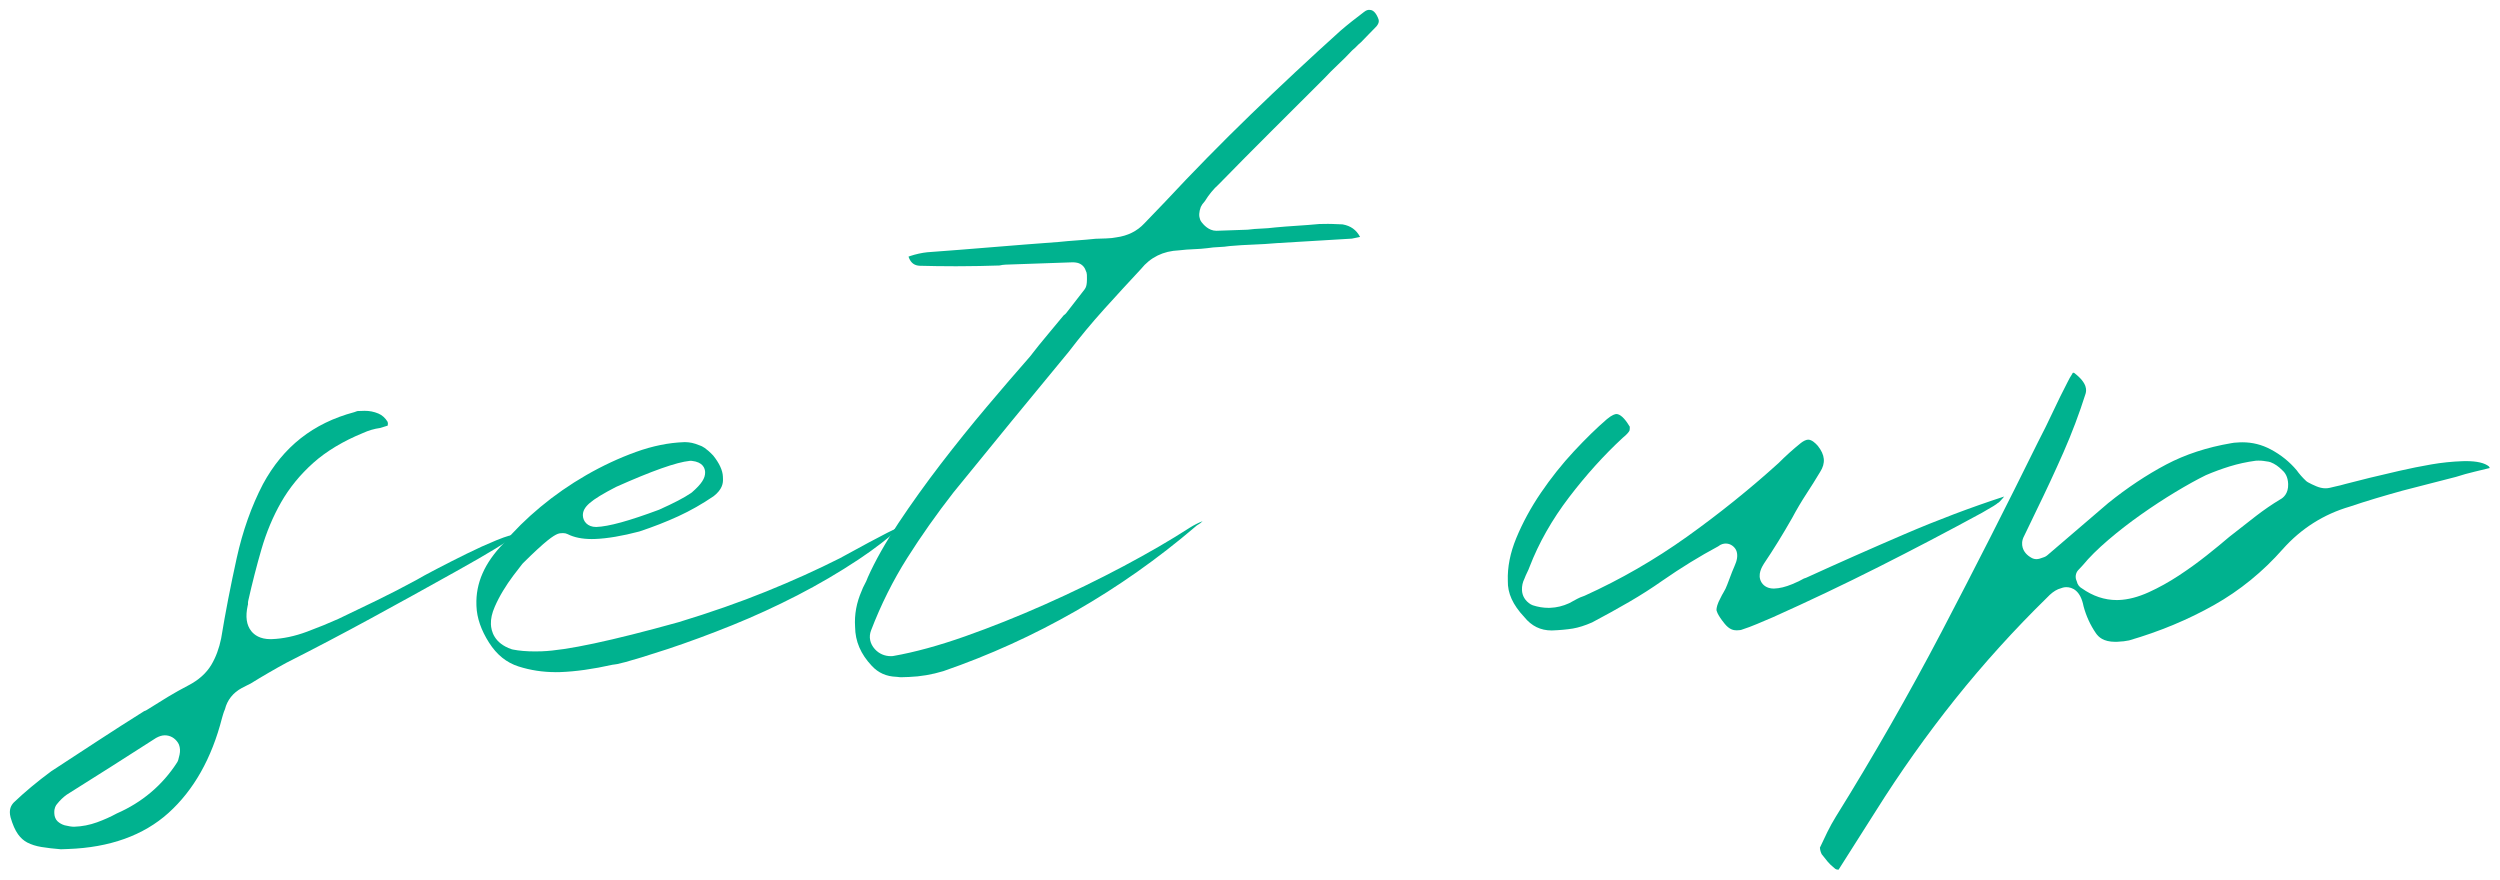 <?xml version="1.0" encoding="UTF-8"?><svg id="_イヤー_2" xmlns="http://www.w3.org/2000/svg" viewBox="0 0 291.684 102.617"><defs><style>.cls-1{fill:#00b28f;}</style></defs><g id="design"><g><path class="cls-1" d="M7.113,99.088c-.836-.065-1.605-.156-2.289-.268-.618-.101-1.17-.276-1.641-.519-.415-.218-.771-.534-1.082-.967-.333-.464-.626-1.129-.87-1.976-.233-.919,.078-1.408,.376-1.728,1.251-1.196,2.736-2.437,4.369-3.642l5.443-3.557c1.8-1.177,3.599-2.33,5.398-3.458,.108-.03,.212-.076,.308-.137,.813-.518,1.625-1.022,2.44-1.515,.793-.48,1.6-.931,2.397-1.343,1.209-.627,2.112-1.434,2.688-2.398,.531-.888,.919-1.931,1.154-3.099,.491-2.993,1.1-6.129,1.813-9.363,.697-3.162,1.727-6.066,3.062-8.63,2.358-4.358,5.846-7.11,10.65-8.397,.058-.015,.114-.035,.168-.059,.158-.07,.23-.073,.233-.073l.825-.026c.562,0,1.081,.103,1.588,.316,.441,.187,.798,.506,1.084,.972,.044,.136,.045,.271,.005,.427l-.002,.015c-.147,.043-.737,.229-.887,.273-.673,.091-1.348,.289-2.005,.59-2.305,.944-4.269,2.124-5.795,3.488-1.523,1.363-2.783,2.906-3.745,4.59-.949,1.661-1.72,3.501-2.291,5.469-.56,1.924-1.08,3.957-1.548,6.041-.021,.096-.03,.195-.026,.293,.001,.046,.002,.086,0,.12-.012,.036-.021,.073-.03,.111-.288,1.311-.15,2.294,.421,3.005,.341,.425,1.004,.93,2.223,.93l.165-.003c1.3-.045,2.682-.337,4.107-.868,1.341-.5,2.566-1,3.645-1.486,1.479-.703,2.975-1.422,4.506-2.168,1.537-.748,3.105-1.557,4.661-2.405,.46-.275,1.222-.689,2.306-1.255,1.106-.577,2.273-1.169,3.502-1.775,1.213-.599,2.377-1.127,3.459-1.57,1.381-.565,1.838-.621,1.944-.625l.096,.006c-.004,.019,.009,.074,.021,.178-.831,.619-2.692,1.806-6.781,4.081-3.308,1.851-6.624,3.682-9.861,5.444-3.279,1.785-6.618,3.54-9.923,5.214-.718,.39-1.404,.777-2.089,1.176-.687,.398-1.373,.809-2.058,1.234-.115,.061-.278,.144-.43,.215-.188,.088-.395,.192-.611,.312-1.017,.552-1.693,1.403-1.955,2.463-.095,.216-.165,.409-.213,.577l-.132,.449c-1.205,4.713-3.305,8.431-6.25,11.084-2.91,2.622-6.854,4.038-11.724,4.208l-.821,.029Zm12.047-13.292c-.288,.01-.591,.106-.951,.303-1.759,1.137-3.467,2.229-5.2,3.323l-5.212,3.289c-.428,.304-.794,.661-1.145,1.099-.126,.135-.332,.471-.317,.979l.006,.153c.01,.309,.146,.673,.374,.883,.232,.215,.512,.372,.829,.466,.31,.069,.484,.102,.617,.125,.19,.03,.346,.043,.487,.043,.938-.031,1.81-.205,2.675-.517,.808-.293,1.584-.641,2.308-1.035,2.929-1.277,5.324-3.292,7.03-5.947,.059-.091,.104-.189,.135-.292,.053-.176,.105-.382,.154-.615,.09-.417,.067-.811-.068-1.168-.029-.076-.066-.149-.111-.218-.366-.564-.915-.874-1.545-.874l-.065,.001Z"/><path class="cls-1" d="M64.821,78.421c-1.488,0-2.938-.222-4.312-.66-1.417-.452-2.545-1.362-3.449-2.781-.926-1.456-1.42-2.885-1.469-4.246l-.005-.145c-.089-2.554,.947-4.907,3.168-7.196,1.237-1.476,2.667-2.885,4.308-4.25,1.643-1.366,3.436-2.613,5.328-3.704,1.894-1.091,3.852-2.004,5.819-2.713,1.924-.693,3.808-1.076,5.6-1.139l.126-.002c.524,0,1.069,.118,1.619,.351,.04,.017,.081,.031,.123,.044,.224,.066,.721,.306,1.537,1.169,.703,.878,1.104,1.726,1.13,2.453l.01,.293c.017,.48-.077,1.206-1.082,1.991-1.322,.901-2.729,1.704-4.123,2.343-1.409,.647-2.941,1.246-4.554,1.781-1.985,.523-3.756,.824-5.192,.875-.123,.004-.244,.006-.363,.006-1.113,0-2.056-.191-2.799-.567-.161-.082-.34-.124-.521-.124-.014,0-.263,.009-.263,.009-.134,.005-.267,.033-.392,.083-.504,.204-1.379,.769-4.041,3.412-.031,.031-.061,.064-.089,.098-.29,.363-.641,.815-1.048,1.358-.419,.556-.819,1.149-1.19,1.763-.377,.623-.704,1.253-.972,1.871-.323,.74-.471,1.404-.448,2.028,.027,.793,.377,2.228,2.398,2.918,.049,.016,.098,.03,.147,.04,.741,.148,1.619,.223,2.608,.223,.248,0,.505-.005,.771-.014,2.88-.101,8.107-1.213,15.982-3.401,3.711-1.129,7.137-2.329,10.21-3.576,3.079-1.247,5.976-2.556,8.608-3.888,5.498-3.023,6.783-3.6,7.083-3.701,.045-.008,.089-.018,.133-.031-1.538,1.376-3.229,2.678-5.045,3.882-2.257,1.5-4.659,2.907-7.139,4.184-2.467,1.27-5.02,2.441-7.586,3.48-2.573,1.04-5.118,1.98-7.564,2.793-5.002,1.64-6.007,1.79-6.195,1.797-.071,.002-.144,.012-.212,.027-2.269,.508-4.327,.797-6.118,.86-.181,.006-.36,.009-.539,.009Zm15.651-24.651c-1.561,.163-4.376,1.159-8.606,3.045-3.008,1.564-3.895,2.34-3.859,3.35,.025,.639,.521,1.32,1.548,1.32,1.467-.05,3.838-.708,7.345-2.015,.921-.414,1.63-.756,2.203-1.055,.59-.307,1.104-.607,1.527-.893,.039-.027,.077-.056,.112-.087,1.108-.967,1.551-1.648,1.527-2.352-.017-.434-.241-1.169-1.552-1.312-.041-.005-.083-.007-.125-.007-.04,0-.08,.002-.12,.006Z"/><path class="cls-1" d="M105.183,79.016c-.155,0-.305-.012-.447-.035-.049-.008-.097-.012-.146-.014-1.172-.038-2.111-.456-2.874-1.278-1.296-1.375-1.932-2.861-1.95-4.55-.093-1.445,.169-2.842,.774-4.213,.099-.266,.188-.461,.297-.659,.171-.308,.313-.619,.422-.925,.855-1.91,2.066-4.062,3.564-6.312,1.521-2.285,3.18-4.6,4.928-6.88,1.75-2.279,3.552-4.519,5.355-6.656,1.785-2.116,3.49-4.098,5.067-5.893,.7-.909,1.368-1.74,2.035-2.529,.642-.76,1.275-1.521,1.896-2.282,.114-.071,.217-.163,.302-.272l2.125-2.738c.091-.118,.159-.252,.199-.395,.057-.2,.11-.513,.081-1.316-.006-.183-.056-.359-.143-.516-.144-.446-.511-.787-.994-.894-.176-.037-.342-.054-.506-.054l-7.838,.272c-.237,.008-.477,.041-.715,.099-1.529,.052-3.078,.082-4.605,.087l-.681,.001c-1.361,0-2.713-.019-4.057-.056-.467-.039-.979-.203-1.276-1.06,.054-.02,.107-.042,.162-.067,.717-.233,1.398-.384,2.026-.448,2.526-.185,5.089-.386,7.65-.599,2.553-.212,5.107-.412,7.662-.6,.71-.074,1.409-.135,2.133-.185,.753-.051,1.479-.114,2.184-.189l1.246-.041c.49-.017,.882-.058,1.193-.126,1.324-.178,2.421-.725,3.261-1.625,.373-.401,.771-.814,1.191-1.239,.436-.442,.847-.871,1.235-1.286,3.245-3.481,6.607-6.907,9.994-10.185,3.379-3.269,6.9-6.556,10.467-9.771,.444-.382,.9-.758,1.346-1.11,.448-.356,.909-.712,1.383-1.068,.277-.223,.467-.252,.587-.256h.021c.239,0,.631,.024,1.014,.875,.163,.341,.19,.62-.142,1.034-.266,.281-.577,.602-.875,.898-.303,.297-.616,.622-.941,.969-.21,.173-.392,.346-.553,.517-.112,.12-.242,.237-.389,.356-.041,.033-.079,.069-.115,.108-.515,.552-1.05,1.088-1.59,1.594-.58,.544-1.151,1.117-1.698,1.703l-6.119,6.104c-2.054,2.048-4.105,4.12-6.155,6.217-.575,.511-1.128,1.179-1.594,1.939-.241,.268-.386,.474-.478,.678-.219,.594-.235,1.062-.082,1.471,.043,.115,.104,.223,.182,.319,.197,.246,.799,.993,1.716,.993l3.604-.125c.034-.001,.068-.004,.102-.008,.512-.064,1.011-.105,1.484-.121,.553-.019,1.121-.066,1.69-.138,.785-.073,1.636-.139,2.51-.194,.896-.056,1.77-.124,2.617-.204,.295-.008,.642-.014,.971-.014l.417,.003c.431,.008,.876,.027,1.331,.054,.948,.168,1.605,.638,2.042,1.465-.05,.012-.958,.198-.958,.198l-8.779,.526c-.936,.082-1.833,.138-2.701,.168-.889,.031-1.828,.089-2.791,.173-.425,.065-.798,.1-1.193,.114-.483,.017-.953,.061-1.396,.131-.463,.058-.998,.1-1.556,.12-.596,.021-1.184,.066-1.749,.135-1.847,.077-3.342,.811-4.444,2.182-1.374,1.47-2.815,3.041-4.269,4.65-1.461,1.619-2.854,3.297-4.144,4.988-2.243,2.708-4.493,5.439-6.716,8.156-2.226,2.717-4.471,5.473-6.742,8.265-1.967,2.524-3.779,5.094-5.401,7.658-1.649,2.606-3.068,5.448-4.217,8.448-.29,.75-.131,1.544,.44,2.177,.49,.54,1.141,.824,1.882,.824,.014,0,.089-.001,.103-.002,.054-.002,.106-.007,.159-.017,2.496-.438,5.319-1.21,8.392-2.295,3.05-1.078,6.183-2.33,9.313-3.722,3.137-1.392,6.221-2.893,9.167-4.459,2.936-1.56,5.538-3.073,7.735-4.498,.534-.331,1.042-.587,1.493-.754l-.002,.002c-.223,.214-.352,.294-.397,.319-.046,.025-.091,.054-.134,.085-.112,.061-.219,.142-.319,.24-8.747,7.464-18.638,13.132-29.396,16.847-1.323,.401-2.685,.635-4.003,.681l-.884,.029Z"/><path class="cls-1" d="M181.046,73.558c-1.306,0-2.355-.514-3.207-1.571-1.34-1.427-1.947-2.781-1.915-4.205-.055-1.616,.275-3.272,.981-4.988,.74-1.796,1.708-3.578,2.876-5.295,1.184-1.738,2.481-3.369,3.859-4.846,1.387-1.488,2.68-2.749,3.843-3.748,.626-.527,.983-.595,1.107-.6h.001c.43,0,.961,.493,1.479,1.352,.023,.039,.078,.114,.078,.114-.005,0,.003,.035,.006,.099,.005,.149-.008,.277-.036,.381-.08,.149-.283,.425-.792,.834-2.201,2.037-4.282,4.347-6.246,6.92-1.994,2.612-3.548,5.349-4.619,8.135-.082,.223-.165,.418-.26,.604-.125,.245-.237,.501-.337,.77-.209,.413-.307,.86-.289,1.33,.022,.682,.384,1.274,1.017,1.664,.077,.048,.161,.086,.248,.115,.608,.198,1.226,.298,1.835,.298l.197-.004c.745-.026,1.486-.207,2.203-.536l.94-.509c.229-.125,.475-.229,.753-.32,.041-.013,.081-.029,.12-.046,4.172-1.891,8.189-4.207,11.94-6.884,3.729-2.662,7.322-5.552,10.682-8.59,.829-.833,1.689-1.607,2.604-2.344,.312-.243,.609-.382,.848-.391h.001c.416,0,.84,.391,1.126,.719,.842,1.057,.937,2.008,.273,3.046-.523,.872-1.05,1.716-1.604,2.56-.576,.882-1.134,1.826-1.659,2.808-1.075,1.893-2.189,3.699-3.299,5.342-.213,.343-.786,1.268-.308,2.126,.161,.289,.566,.774,1.47,.774,.683-.022,1.354-.19,2.143-.515,.571-.234,1.022-.452,1.367-.659,.082-.018,.162-.044,.238-.079,3.738-1.708,7.604-3.421,11.487-5.089,3.871-1.664,7.786-3.143,11.636-4.398-.058,.074-.116,.146-.177,.217-.313,.364-.428,.455-.44,.464l-.013,.01c-.095,.051-.185,.116-.271,.194-.227,.159-.452,.301-.68,.424-.309,.168-.642,.363-.998,.584-3.981,2.166-8.065,4.307-12.083,6.332-4.014,2.024-8.147,3.99-12.286,5.845l-1.875,.797c-.593,.252-1.225,.488-1.877,.699-.006,.001-.158,.035-.494,.046h-.007c-.367,0-.843-.082-1.397-.756-.958-1.171-.966-1.615-.966-1.619,.002-.254,.089-.709,.49-1.435,.112-.237,.205-.409,.318-.591,.181-.294,.331-.606,.448-.929,.486-1.317,.73-1.904,.849-2.164,.306-.67,.386-1.205,.253-1.684-.037-.132-.097-.256-.177-.366-.269-.37-.669-.582-1.1-.582-.229,0-.554,.06-.874,.322-2.165,1.161-4.354,2.507-6.507,4.003-1.22,.86-2.529,1.697-3.9,2.493-1.374,.797-2.826,1.6-4.314,2.386-.804,.352-1.584,.604-2.245,.713-.713,.116-1.545,.192-2.472,.225l.007-.001Z"/><path class="cls-1" d="M214.458,101.464c-.169,0-.289-.048-.415-.165-.358-.29-.611-.535-.818-.785-.226-.275-.456-.563-.687-.861-.08-.163-.136-.328-.17-.504-.021-.119-.029-.201-.032-.253,.292-.631,.583-1.241,.872-1.829,.306-.618,.64-1.22,.99-1.788,4.38-7.044,8.534-14.307,12.347-21.585,3.816-7.288,7.604-14.746,11.261-22.168,.589-1.13,1.178-2.323,1.737-3.521,.544-1.164,1.118-2.327,1.705-3.457,.095-.202,.164-.337,.235-.452l.276-.449c.028-.045,.053-.091,.075-.14l.001,.006c.004,0,.014-.009,.027-.023h.009c.093,0,.114,.007,.115,.007,1.663,1.255,1.432,2.116,1.345,2.44-.727,2.297-1.6,4.615-2.582,6.844-.988,2.241-2.047,4.517-3.146,6.764-.236,.516-.473,1.005-.718,1.494-.253,.5-.495,1.001-.725,1.501-.296,.547-.259,1.025-.173,1.333,.14,.501,.493,.911,1.052,1.219,.171,.094,.363,.144,.558,.144l.041-.001c.206-.007,.402-.061,.876-.239,.127-.048,.244-.117,.347-.205,1.195-1.027,5.912-5.063,7.11-6.093,2.203-1.775,4.487-3.297,6.764-4.5,2.229-1.177,4.781-2.014,7.588-2.49,.148-.032,.402-.078,1.029-.1l.265-.005c1.183,0,2.271,.273,3.329,.834,1.17,.622,2.182,1.435,3.008,2.418,.304,.427,.691,.872,1.101,1.251,.067,.063,.143,.117,.224,.162,.284,.158,.61,.316,.981,.47,.366,.155,.728,.234,1.07,.234,.169,0,.336-.019,.495-.057,.222-.062,.438-.113,.698-.166,.316-.063,.688-.156,1.116-.28,1.663-.441,3.797-.961,6.318-1.538,1.24-.283,2.493-.535,3.724-.749,1.194-.206,2.419-.333,3.64-.375,.144-.005,.283-.007,.42-.007,1.247,0,2.159,.213,2.646,.616,.049,.067,.084,.129,.108,.187-.561,.139-1.138,.279-1.73,.419-.759,.179-1.504,.387-2.214,.617-1.011,.266-2.058,.535-3.079,.791-1.03,.259-2.088,.531-3.167,.817-1.045,.289-2.078,.585-3.11,.894-1.04,.312-2.053,.634-3.04,.968-3.03,.883-5.671,2.552-7.803,4.946-2.327,2.644-5.022,4.838-8.014,6.526-3.026,1.709-6.366,3.1-9.927,4.136-.147,.032-.376,.071-.625,.102-.259,.031-.523,.051-.788,.061l-.188,.003c-1.417,0-1.978-.577-2.276-1.011-.648-.945-1.133-2.002-1.438-3.14-.351-1.828-1.298-2.228-2.027-2.228-.271,.009-.449,.058-.936,.238-.457,.201-.862,.516-1.306,.991-3.788,3.705-7.402,7.698-10.706,11.831-3.297,4.126-6.417,8.526-9.275,13.078-.744,1.153-1.482,2.317-2.211,3.482-.694,1.113-1.4,2.225-2.117,3.338l-.06,.002Zm28.437-32.823c1.278,.908,2.647,1.369,4.071,1.369l.232-.004c1.086-.038,2.269-.345,3.517-.913,1.168-.531,2.344-1.184,3.495-1.941,1.142-.751,2.237-1.543,3.258-2.353,1.005-.796,1.887-1.521,2.623-2.154,1.064-.844,2.115-1.667,3.119-2.438,.952-.731,1.897-1.379,2.81-1.927,.354-.182,.987-.667,.947-1.807-.029-.858-.373-1.346-.697-1.617-.41-.426-.863-.737-1.347-.925-.076-.03-.155-.051-.235-.064-.261-.042-.468-.073-.623-.094-.153-.02-.33-.031-.54-.031l-.248,.005c-.039,.001-.077,.005-.115,.01-1.04,.141-2.054,.363-3.011,.657-.934,.289-1.869,.633-2.781,1.023-1.047,.514-2.224,1.167-3.552,1.967-1.322,.797-2.672,1.68-4.011,2.625-1.346,.948-2.635,1.948-3.83,2.97-1.215,1.038-2.213,2.028-2.966,2.943l-.523,.558c-.337,.36-.397,.879-.192,1.297,.093,.437,.338,.699,.6,.846Z"/></g></g></svg>